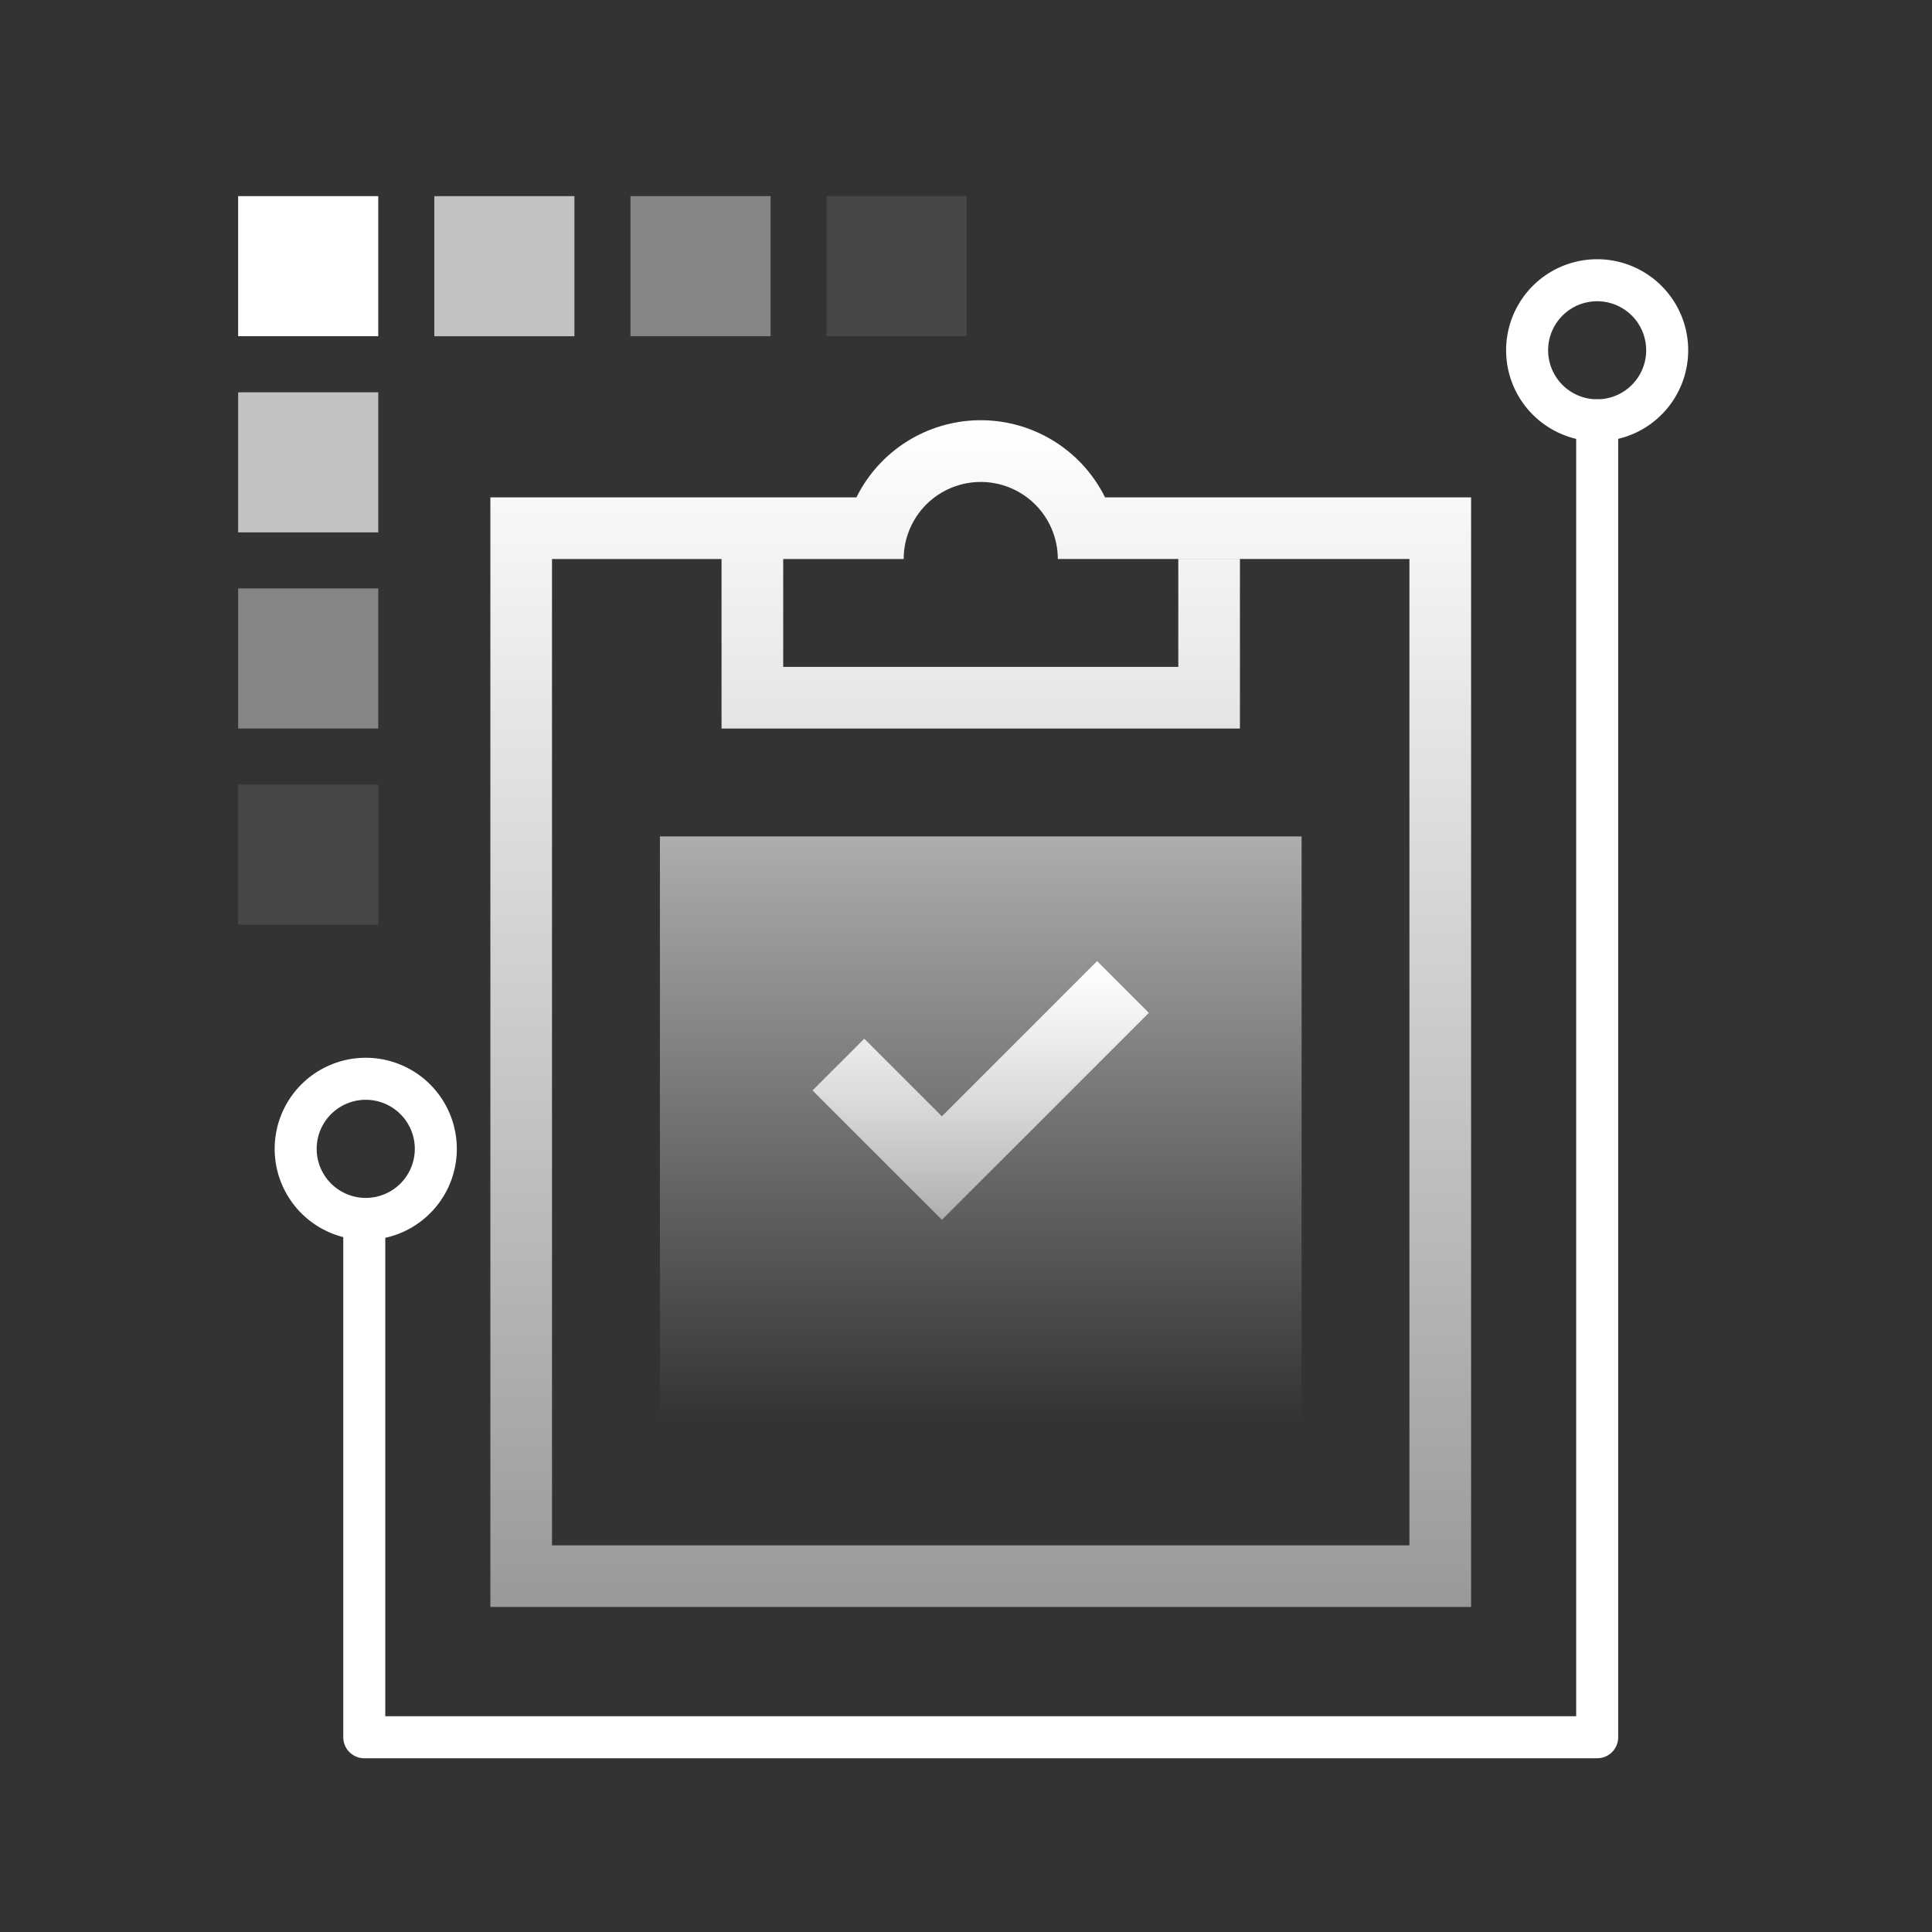 <svg xmlns="http://www.w3.org/2000/svg" width="60" height="60" fill="none"><rect width="100%" height="100%" fill="#333333" stroke="none"/><path stroke="#fff" stroke-linecap="round" stroke-linejoin="round" stroke-width="1.305" d="M11.313 37.982v15.97h38.289V13.054"/><path stroke="#fff" stroke-width="1.305" d="M11.312 37.854a2.176 2.176 0 1 0 0-4.351 2.176 2.176 0 0 0 0 4.351zm38.289-24.801a2.175 2.175 0 1 0 0-4.35 2.175 2.175 0 0 0 0 4.35z" clip-rule="evenodd"/><path fill="url(#a)" d="M20.494 25.976h19.928v18.187H20.494V25.976z"/><path fill="url(#b)" fill-rule="evenodd" d="M32.851 17.36h10.92v30.632H17.143V17.361h10.922a2.393 2.393 0 0 1 4.786 0zm-6.253-1.914a4.308 4.308 0 0 1 7.72 0h11.368v34.46H15.229v-34.46h11.37zm-4.19 1.915h1.915v3.35h12.27v-3.35h1.914v5.265H22.408V17.36z" clip-rule="evenodd"/><path fill="url(#c)" fill-rule="evenodd" d="m34.071 29.848 1.607 1.607-6.426 6.426h-.001l-4.017-4.017 1.607-1.606 2.41 2.41 4.82-4.82z" clip-rule="evenodd"/><path fill="#fff" d="M7.396 24.366h4.351v4.351H7.396zM25.67 6.091h4.351v4.351H25.67z" opacity=".1"/><path fill="#fff" d="M7.396 18.274h4.351v4.351H7.396zM19.58 6.091h4.351v4.351H19.58z" opacity=".4"/><path fill="#fff" d="M7.396 12.183h4.351v4.351H7.396zm6.092-6.092h4.351v4.351h-4.351z" opacity=".7"/><path fill="#fff" d="M7.396 6.091h4.351v4.351H7.396z"/><defs><linearGradient id="a" x1="30.458" x2="30.458" y1="25.976" y2="44.163" gradientUnits="userSpaceOnUse"><stop stop-color="#fff" stop-opacity=".6"/><stop offset="1" stop-color="#fff" stop-opacity="0"/></linearGradient><linearGradient id="b" x1="30.457" x2="30.457" y1="13.053" y2="49.907" gradientUnits="userSpaceOnUse"><stop stop-color="#fff"/><stop offset="1" stop-color="#fff" stop-opacity=".5"/></linearGradient><linearGradient id="c" x1="30.456" x2="30.456" y1="29.848" y2="37.881" gradientUnits="userSpaceOnUse"><stop stop-color="#fff"/><stop offset="1" stop-color="#fff" stop-opacity=".5"/></linearGradient></defs></svg>